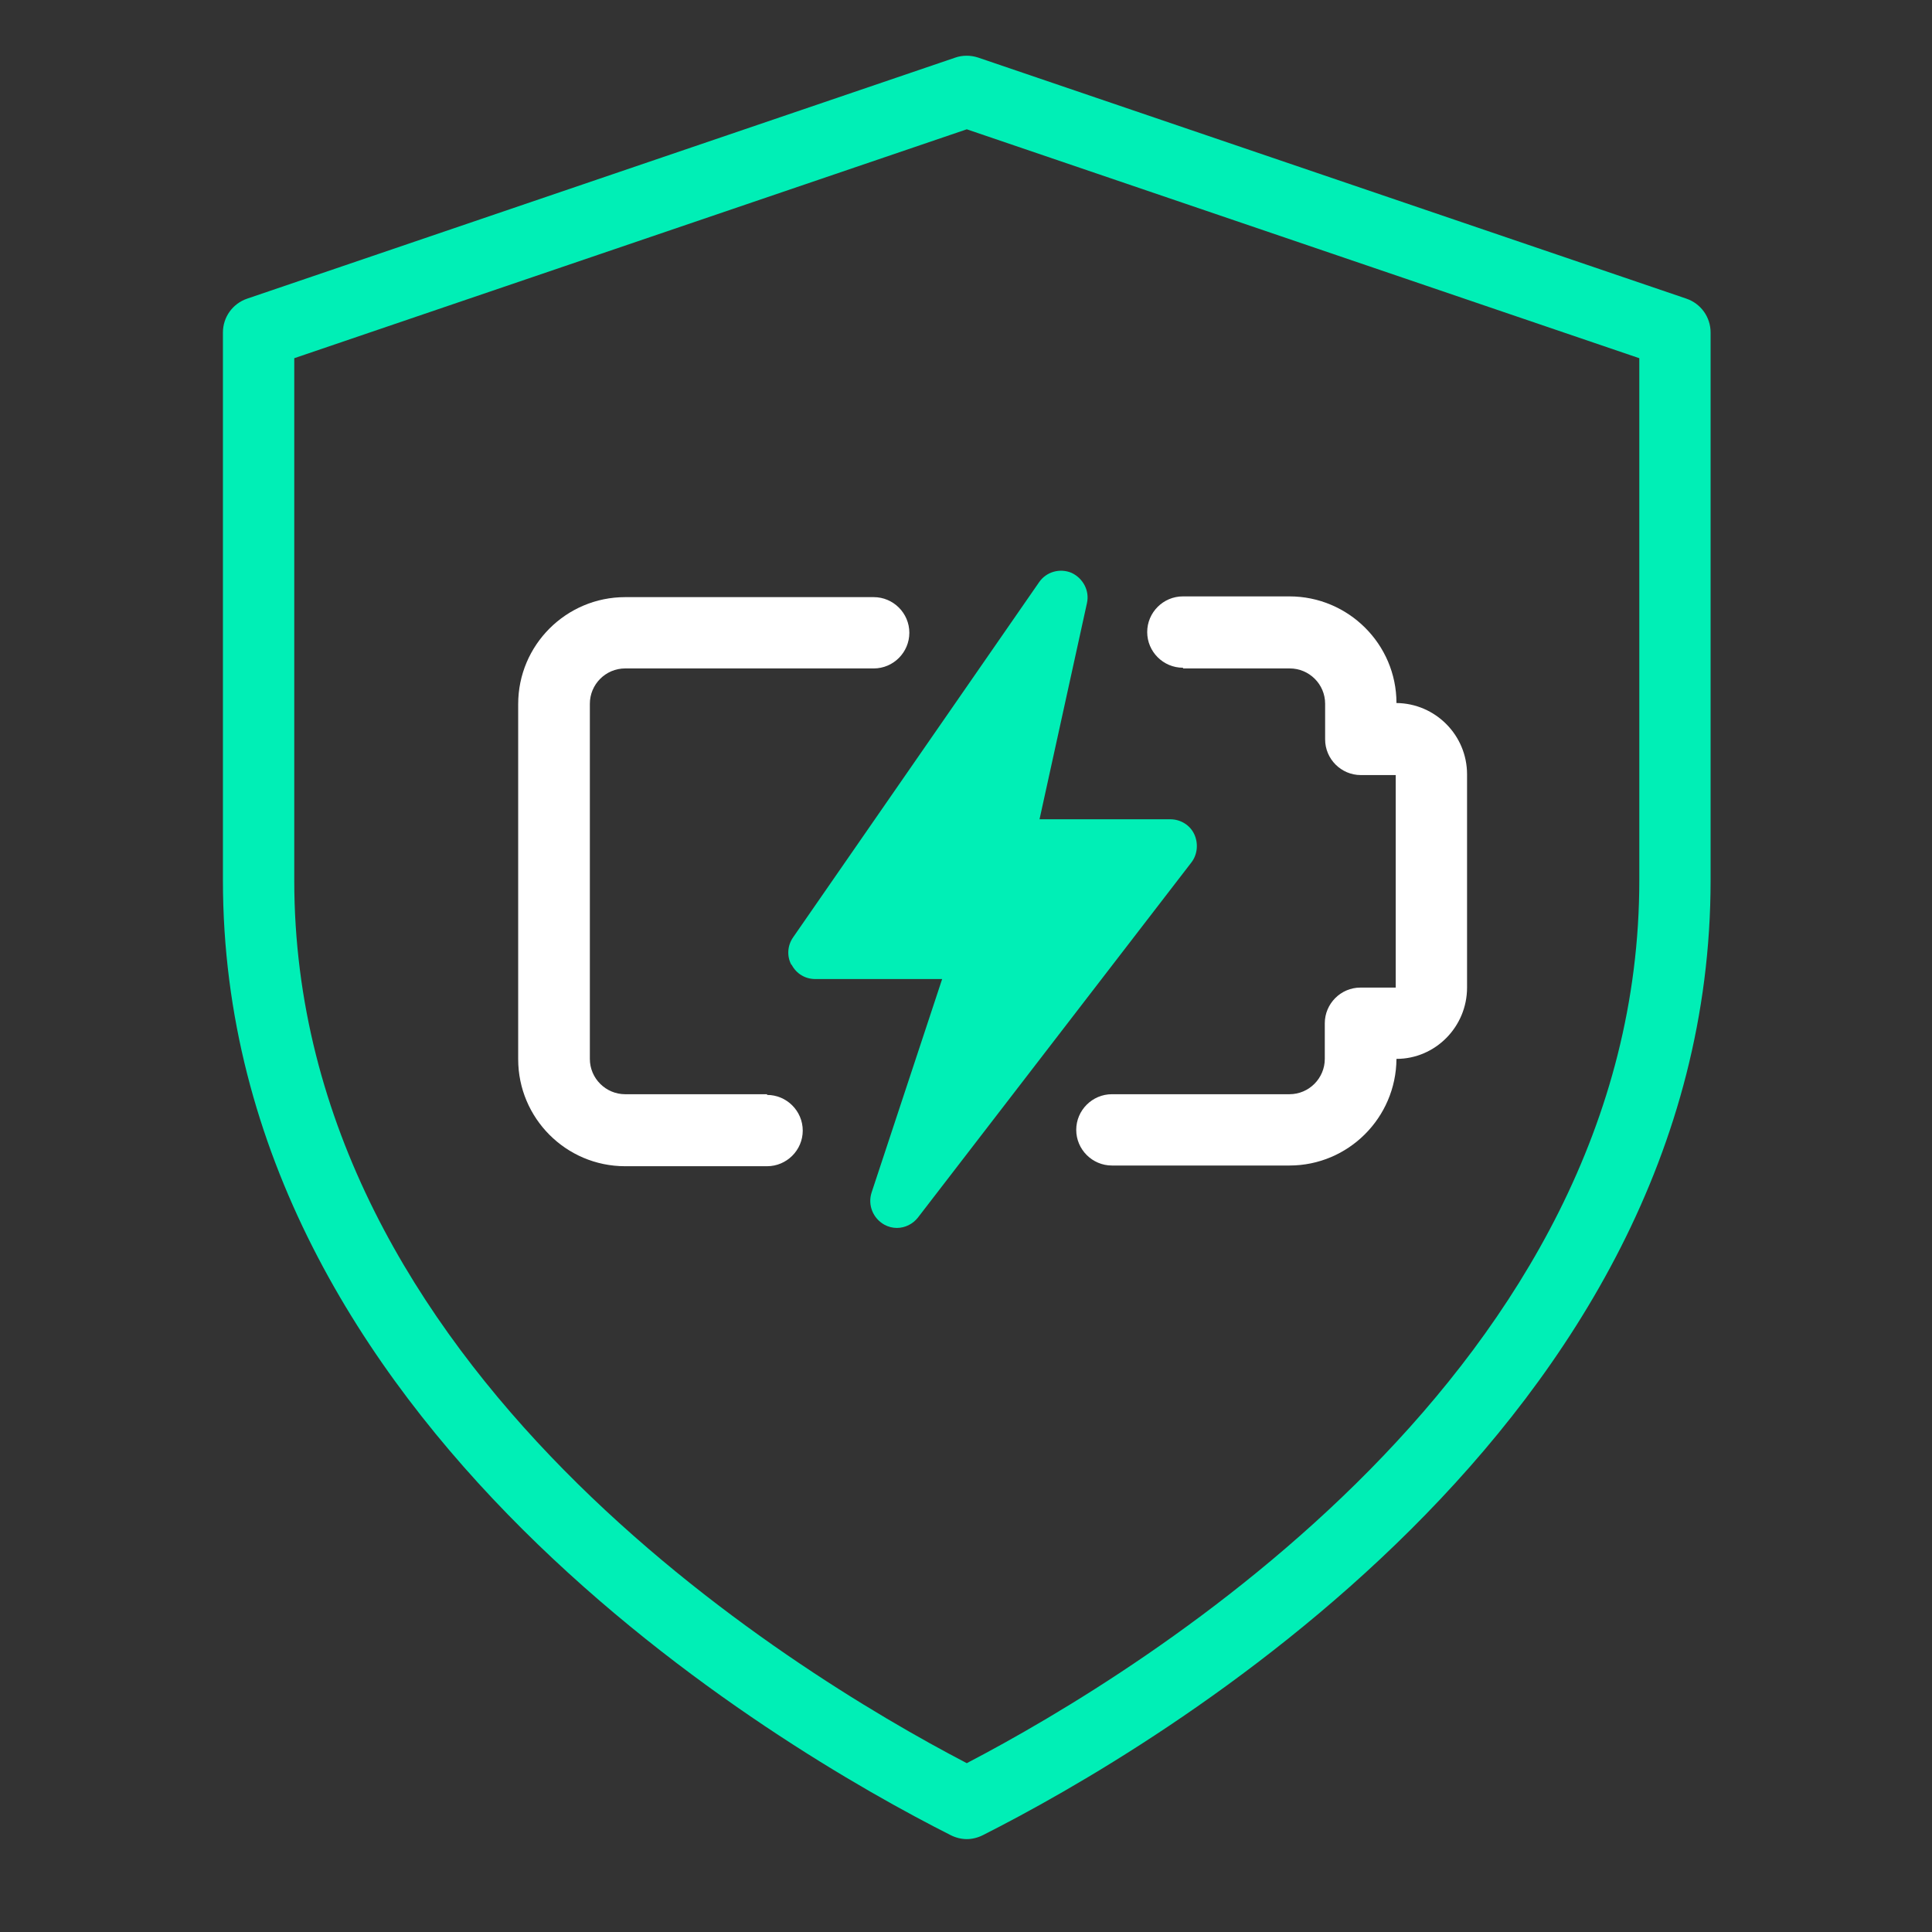 <svg width="52" height="52" viewBox="0 0 52 52" fill="none" xmlns="http://www.w3.org/2000/svg">
<rect x="0" y="0" width="52" height="52" fill="#333333" stroke="none"/>
<path d="M45.389 8.038L26.328 1.55C26.126 1.483 25.905 1.483 25.713 1.55L6.653 8.038C6.259 8.173 6 8.537 6 8.95V23.692C6 38.348 20.991 47.072 25.589 49.394C25.723 49.462 25.877 49.5 26.021 49.5C26.165 49.5 26.318 49.462 26.453 49.394C31.05 47.072 46.041 38.348 46.041 23.692V8.95C46.041 8.537 45.782 8.173 45.389 8.038ZM44.122 23.692C44.122 36.831 30.8 44.96 26.021 47.456C21.241 44.96 7.92 36.831 7.92 23.692V9.641L26.021 3.48L44.122 9.641V23.692Z" fill="#00EFB6"/>
<path d="M31.846 17.991H34.716C35.234 17.991 35.666 18.413 35.666 18.941V19.901C35.666 20.429 36.098 20.861 36.626 20.861H37.566V26.581H36.616C36.089 26.581 35.657 27.013 35.657 27.541V28.5C35.657 29.019 35.234 29.451 34.706 29.451H29.927C29.399 29.451 28.967 29.883 28.967 30.41C28.967 30.938 29.399 31.37 29.927 31.37H34.706C36.29 31.37 37.576 30.084 37.586 28.5C38.632 28.5 39.486 27.637 39.486 26.581V20.842C39.486 19.786 38.632 18.932 37.586 18.922C37.586 17.338 36.29 16.052 34.706 16.052H31.837C31.309 16.052 30.877 16.484 30.877 17.012C30.877 17.54 31.309 17.972 31.837 17.972L31.846 17.991Z" fill="white"/>
<path d="M20.646 29.451H16.826C16.308 29.451 15.876 29.028 15.876 28.5V18.941C15.876 18.423 16.298 17.991 16.826 17.991H23.516C24.044 17.991 24.475 17.559 24.475 17.031C24.475 16.503 24.044 16.072 23.516 16.072H16.826C15.242 16.072 13.947 17.358 13.947 18.951V28.51C13.947 30.094 15.233 31.389 16.826 31.389H20.646C21.174 31.389 21.606 30.957 21.606 30.43C21.606 29.902 21.174 29.47 20.646 29.47V29.451Z" fill="white"/>
<path d="M21.308 25.967C21.433 26.207 21.673 26.351 21.942 26.351H25.358L23.458 32.1C23.352 32.435 23.496 32.791 23.803 32.963C23.909 33.021 24.024 33.05 24.14 33.05C24.36 33.05 24.571 32.944 24.706 32.771L32.067 23.212C32.23 23.001 32.259 22.703 32.144 22.454C32.029 22.204 31.77 22.051 31.501 22.051H27.979L29.255 16.235C29.332 15.899 29.149 15.563 28.842 15.419C28.526 15.285 28.161 15.39 27.969 15.668L21.347 25.228C21.193 25.448 21.174 25.736 21.299 25.967H21.308Z" fill="#00EFB6"/>
</svg>
